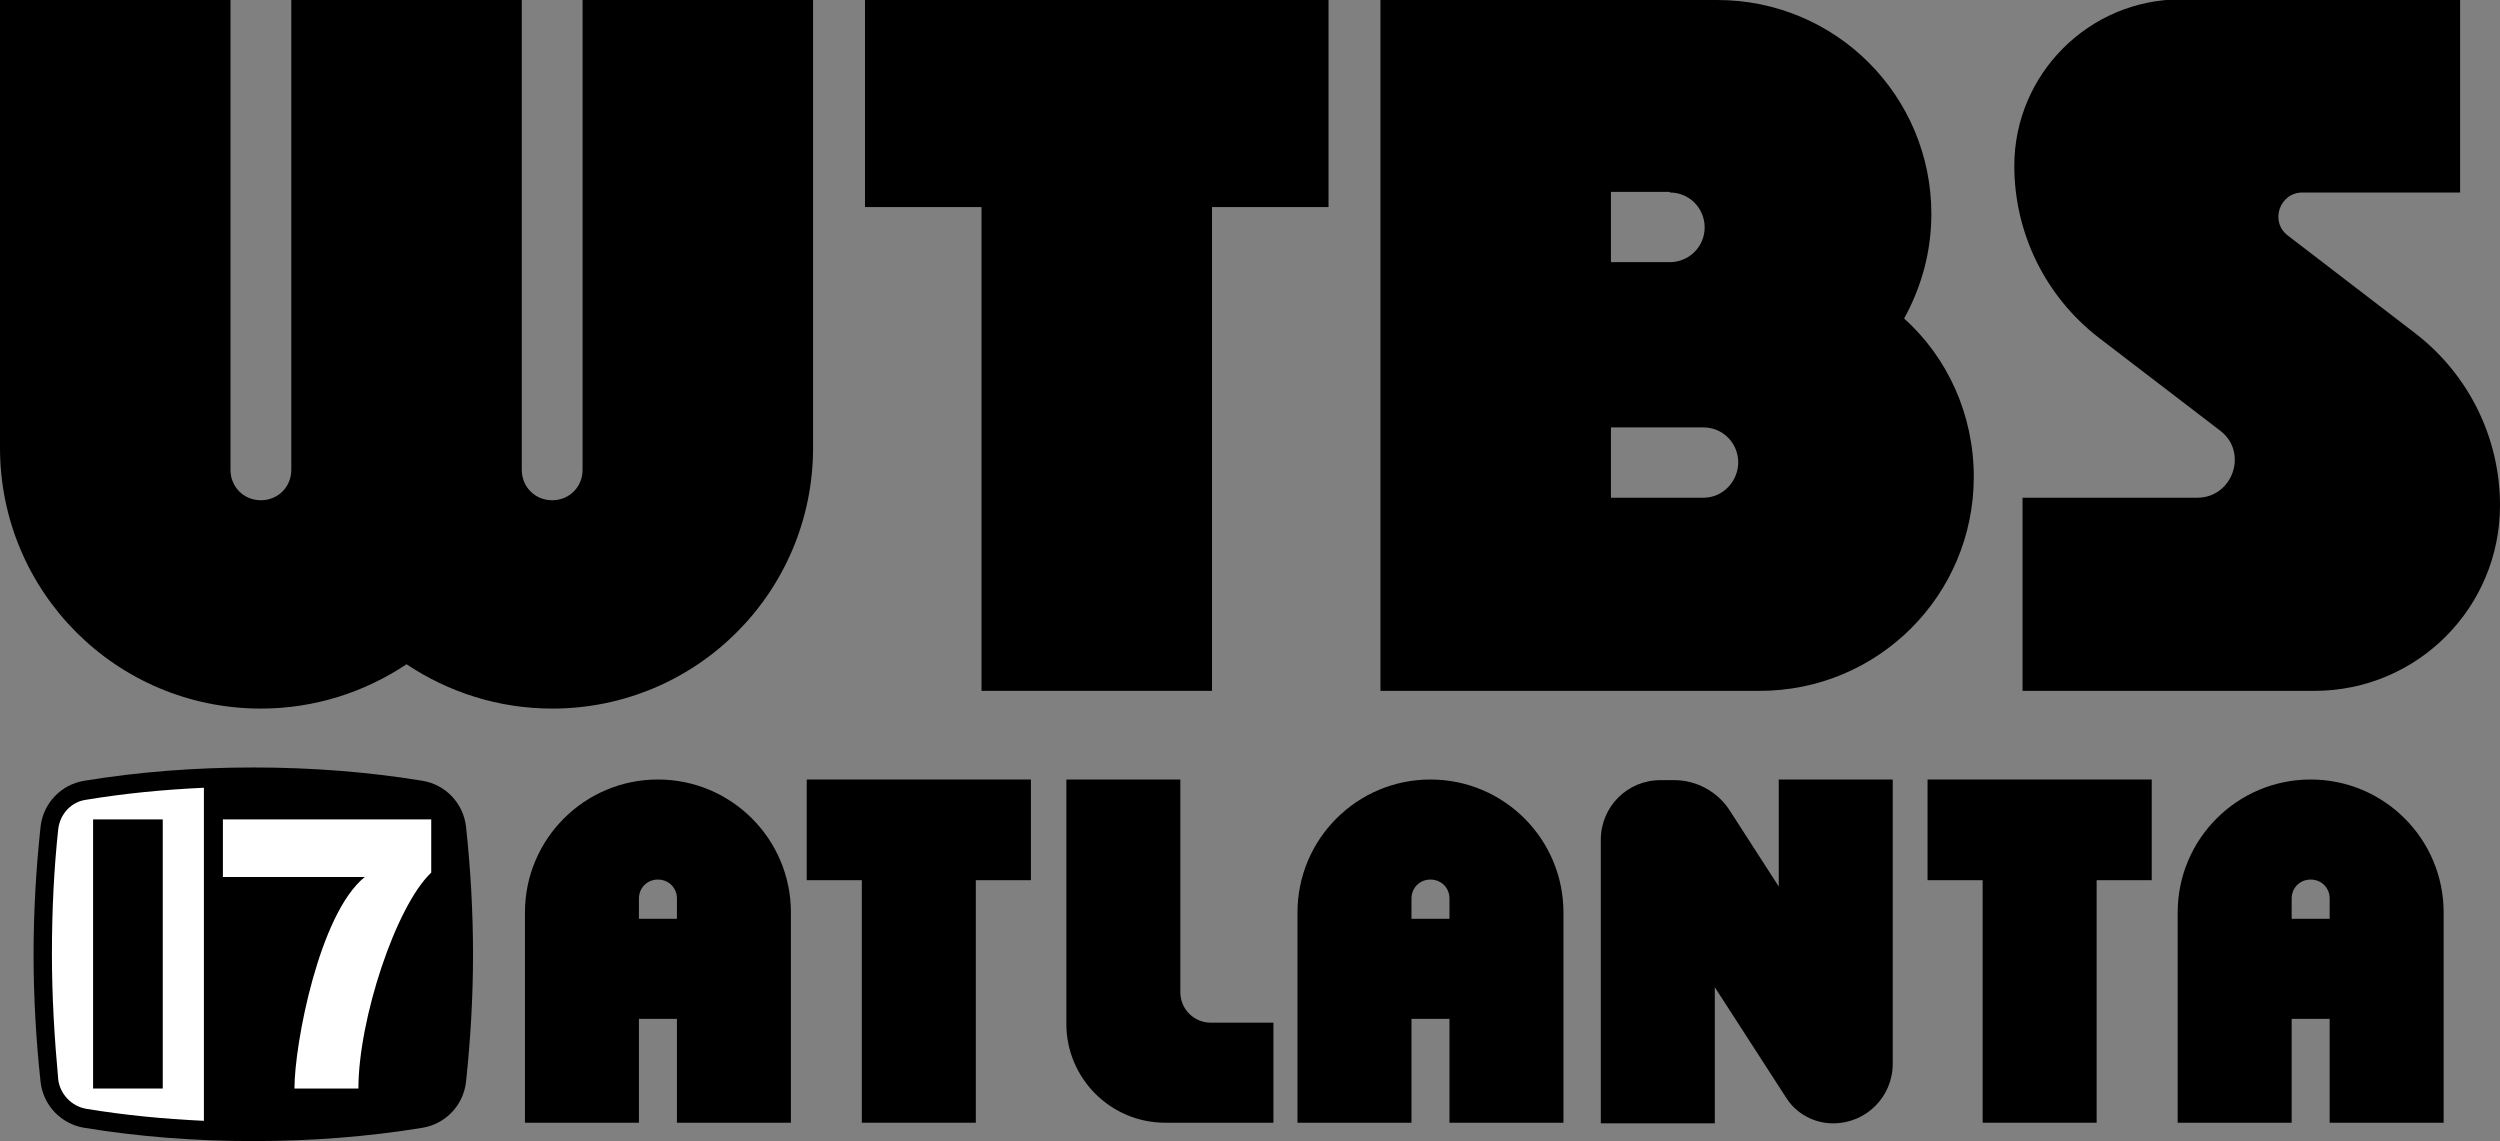 <?xml version="1.0" encoding="utf-8"?>
<!-- Generator: Adobe Illustrator 23.1.0, SVG Export Plug-In . SVG Version: 6.00 Build 0)  -->
<svg version="1.1" id="Layer_1" xmlns="http://www.w3.org/2000/svg" xmlns:xlink="http://www.w3.org/1999/xlink" x="0px" y="0px"
	 viewBox="0 0 394.8 180.2" style="enable-background:new 0 0 394.8 180.2;" xml:space="preserve">
<rect x="0" y="0" width="394.8" height="180.2" fill="#808080" stroke="none"/>
<style type="text/css">
	.st0{fill:#FFFFFF;}
</style>
<path d="M92-0.1v74.3c0,2.7-2.1,4.8-4.8,4.8c-2.7,0-4.8-2.1-4.8-4.8v-3.6V-0.2H46v70.8v3.6c0,2.7-2.1,4.8-4.8,4.8s-4.8-2.1-4.8-4.8
	V-0.1H0v70.8c0,22.8,18.4,41.2,41.2,41.2l0,0c8.5,0,16.4-2.6,23-7c6.6,4.4,14.5,7,23,7l0,0c22.8,0,41.2-18.4,41.2-41.2V-0.1H92z"/>
<polygon points="209.8,-0.1 136.6,-0.1 136.6,32.7 155,32.7 155,109.1 191.4,109.1 191.4,32.7 209.8,32.7 "/>
<path d="M300.7,50.3c2.7-4.9,4.3-10.5,4.3-16.5l0,0C305,15.1,289.9,0,271.2,0h-16.8h-10.3H218v109.1h26.1h10.3h23.5
	c18.7,0,33.8-15.1,33.8-33.8l0,0C311.7,65.4,307.5,56.4,300.7,50.3z M263.7,30.4c3.1,0,5.5,2.5,5.5,5.5c0,3.1-2.5,5.5-5.5,5.5h-9.3
	V30.3h9.3V30.4z M269,78.6h-14.6V67.5H269c3.1,0,5.5,2.5,5.5,5.5S272.1,78.6,269,78.6z"/>
<path d="M363.6,30.4h24.9V-0.1h-44.1c-14.5,0-26.3,11.8-26.3,26.3l0,0c0,10.6,4.9,20.6,13.3,27.1L350.6,68c4.5,3.4,2,10.6-3.6,10.6
	h-27.6v30.5h46.1c16.2,0,29.3-13.1,29.3-29.3l0,0c0-10.6-4.9-20.6-13.3-27.1l-20.2-15.5C358.4,35,360,30.4,363.6,30.4z"/>
<g>
	<path d="M73.6,130.6c-0.4-3.7-3.2-6.7-6.9-7.3c-8.5-1.4-17.5-2.1-26.7-2.1s-18.2,0.7-26.7,2.1c-3.7,0.6-6.5,3.6-6.9,7.3
		c-0.7,6.6-1.1,13.3-1.1,20.1s0.4,13.6,1.1,20.1c0.4,3.7,3.2,6.7,6.9,7.3c8.5,1.4,17.5,2.1,26.7,2.1s18.2-0.7,26.7-2.1
		c3.7-0.6,6.5-3.6,6.9-7.3c0.7-6.6,1.1-13.3,1.1-20.1S74.3,137.1,73.6,130.6z"/>
	<path class="st0" d="M9.2,130.9c-0.7,6.5-1,13.1-1,19.8s0.4,13.3,1,19.8c0.3,2.3,2.1,4.2,4.4,4.6c6,1,12.2,1.6,18.6,1.9v-52.6
		c-6.4,0.3-12.6,0.9-18.6,1.9C11.3,126.6,9.5,128.5,9.2,130.9z"/>
	<rect x="14.7" y="129.4" width="11" height="42.5"/>
	<path class="st0" d="M68.1,129.4H35.2v9.1h22.4c-7.2,5.8-11.1,26.4-11.1,33.4h10.1c0-10.9,5.9-28.8,11.5-34.1V129.4z"/>
</g>
<path d="M103.9,123.1L103.9,123.1c-11.6,0-21,9.4-21,21v33.2h18v-16.4h6v16.4h18v-33.2C124.9,132.5,115.5,123.1,103.9,123.1z
	 M106.9,145.1h-6v-3.2c0-1.7,1.3-3,3-3l0,0c1.7,0,3,1.3,3,3V145.1z"/>
<polygon points="162.8,123.1 127.4,123.1 127.4,139 136.1,139 136.1,177.3 154.1,177.3 154.1,139 162.8,139 "/>
<path d="M168.4,123.1h18v33.6c0,2.7,2.2,4.8,4.8,4.8h9.9v15.8H184c-8.6,0-15.6-7-15.6-15.6V123.1z"/>
<path d="M225.9,123.1L225.9,123.1c-11.6,0-21,9.4-21,21v33.2h18v-16.4h6v16.4h18v-33.2C246.9,132.5,237.5,123.1,225.9,123.1z
	 M228.9,145.1h-6v-3.2c0-1.7,1.3-3,3-3l0,0c1.7,0,3,1.3,3,3V145.1z"/>
<path d="M280.9,123.1V140l-7.8-12.1c-1.9-2.9-5.2-4.7-8.7-4.7h-2.2c-5.2,0-9.4,4.2-9.4,9.4v44.8h18v-21.5l11.3,17.5
	c1.6,2.5,4.4,4,7.4,4l0,0c5.2,0,9.4-4.2,9.4-9.4v-44.9H280.9z"/>
<polygon points="339.8,123.1 304.4,123.1 304.4,139 313.1,139 313.1,177.3 331.1,177.3 331.1,139 339.8,139 "/>
<path d="M364.9,123.1L364.9,123.1c-11.6,0-21,9.4-21,21v33.2h18v-16.4h6v16.4h18v-33.2C385.9,132.5,376.5,123.1,364.9,123.1z
	 M367.9,145.1h-6v-3.2c0-1.7,1.3-3,3-3l0,0c1.7,0,3,1.3,3,3V145.1z"/>
</svg>

